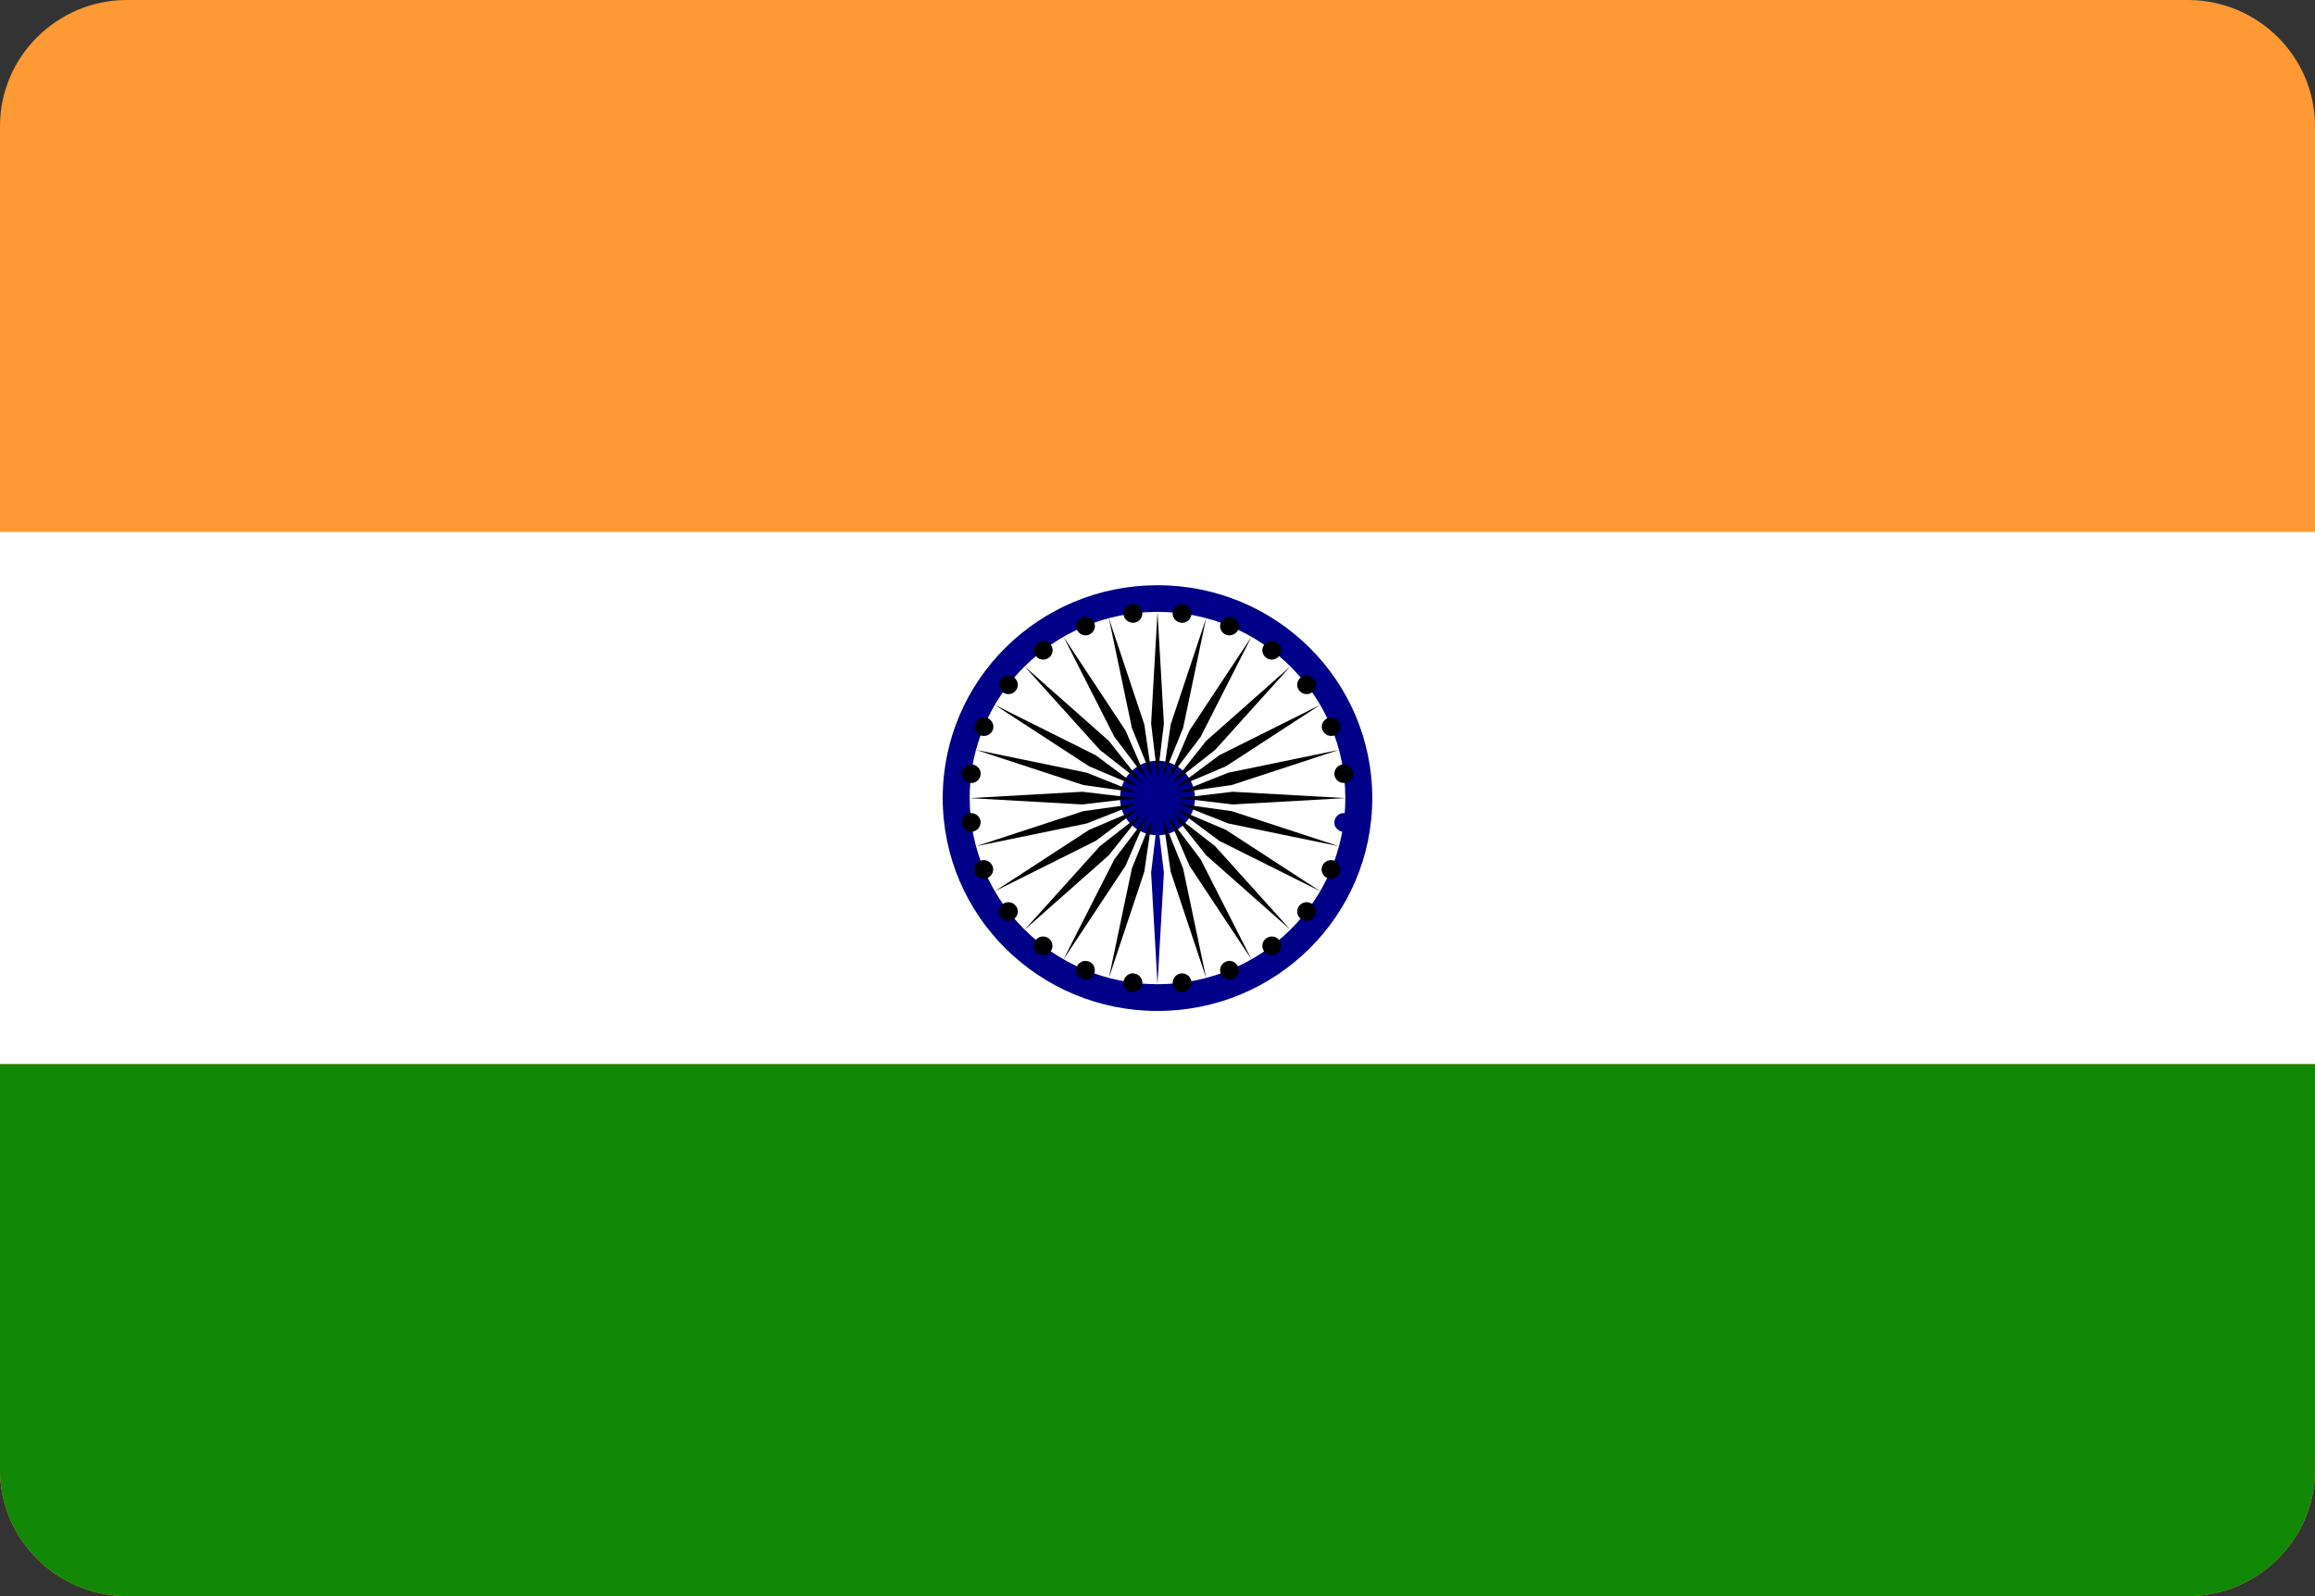 <svg width="58" height="40" viewBox="0 0 58 40" fill="none" xmlns="http://www.w3.org/2000/svg">
<rect x="0" y="0" width="58" height="40" fill="#333333" stroke="none"/>
<g clip-path="url(#clip0_1026_2)">
<path d="M3.167 0H54.833C56.579 0.009 58 1.427 58 3.159V36.841C58 38.577 56.565 40 54.814 40H3.167C1.425 39.991 0 38.573 0 36.841V3.159C0 1.427 1.421 0.009 3.167 0Z" fill="#FF9933"/>
<path d="M0 13.332H58V26.669H0V13.332Z" fill="white"/>
<path d="M0 26.668H58V36.841C58 38.577 56.565 40 54.814 40H3.167C1.425 39.99 0 38.572 0 36.841V26.668Z" fill="#128807"/>
<path d="M34.381 20.001C34.381 17.052 31.974 14.666 29 14.666C26.026 14.666 23.619 17.052 23.619 20.001C23.619 22.944 26.026 25.335 29 25.335C31.974 25.335 34.381 22.949 34.381 20.001Z" fill="#000088"/>
<path d="M33.706 19.999C33.706 17.421 31.601 15.334 29 15.334C26.399 15.334 24.294 17.421 24.294 19.999C24.294 22.578 26.399 24.665 29 24.665C31.601 24.665 33.706 22.578 33.706 19.999Z" fill="white"/>
<path d="M29.939 20C29.939 19.486 29.519 19.064 29 19.064C28.481 19.064 28.061 19.481 28.061 20C28.061 20.515 28.481 20.932 29 20.932C29.519 20.932 29.939 20.515 29.939 20Z" fill="#000088"/>
<path d="M33.899 20.641C33.918 20.515 33.824 20.398 33.696 20.379C33.569 20.361 33.451 20.454 33.432 20.581C33.413 20.707 33.508 20.824 33.635 20.843C33.767 20.857 33.885 20.768 33.899 20.641Z" fill="#000088"/>
<path d="M29 24.665L29.16 21.867L29 20.533L28.84 21.867L29 24.665Z" fill="#000088"/>
<path d="M33.564 21.877C33.616 21.76 33.555 21.62 33.437 21.573C33.319 21.522 33.177 21.582 33.13 21.7C33.078 21.817 33.139 21.957 33.258 22.004C33.38 22.05 33.517 21.994 33.564 21.877Z" fill="black"/>
<path d="M27.782 24.507L28.67 21.845L28.863 20.516L28.358 21.765L27.782 24.507Z" fill="black"/>
<path d="M32.922 22.986C33.003 22.883 32.984 22.738 32.88 22.659C32.776 22.579 32.63 22.598 32.55 22.701C32.469 22.804 32.488 22.949 32.592 23.028C32.696 23.108 32.842 23.084 32.922 22.986Z" fill="black"/>
<path d="M26.645 24.043L28.198 21.698L28.731 20.463L27.919 21.535L26.645 24.043Z" fill="black"/>
<path d="M32.007 23.888C32.111 23.808 32.129 23.663 32.049 23.56C31.969 23.457 31.823 23.439 31.719 23.518C31.615 23.598 31.596 23.743 31.676 23.846C31.756 23.944 31.908 23.967 32.007 23.888Z" fill="black"/>
<path d="M25.672 23.299L27.782 21.432L28.618 20.379L27.556 21.207L25.672 23.299Z" fill="black"/>
<path d="M30.893 24.529C31.011 24.477 31.072 24.342 31.02 24.225C30.968 24.108 30.831 24.047 30.713 24.099C30.595 24.145 30.534 24.286 30.586 24.403C30.633 24.52 30.77 24.576 30.893 24.529Z" fill="black"/>
<path d="M24.922 22.336L27.452 21.072L28.533 20.268L27.287 20.796L24.922 22.336Z" fill="black"/>
<path d="M29.647 24.857C29.774 24.839 29.864 24.722 29.85 24.595C29.831 24.469 29.713 24.38 29.585 24.394C29.458 24.413 29.368 24.53 29.382 24.656C29.396 24.787 29.515 24.876 29.647 24.857Z" fill="black"/>
<path d="M24.455 21.207L27.225 20.637L28.481 20.141L27.14 20.328L24.455 21.207Z" fill="black"/>
<path d="M28.353 24.858C28.481 24.877 28.599 24.783 28.618 24.657C28.637 24.531 28.542 24.414 28.415 24.395C28.287 24.376 28.169 24.47 28.15 24.596C28.136 24.727 28.226 24.844 28.353 24.858Z" fill="black"/>
<path d="M24.294 20.001L27.117 20.16L28.462 20.001L27.117 19.842L24.294 20.001Z" fill="black"/>
<path d="M27.107 24.529C27.225 24.581 27.367 24.52 27.414 24.403C27.461 24.286 27.405 24.145 27.287 24.099C27.169 24.047 27.027 24.108 26.98 24.225C26.933 24.342 26.989 24.477 27.107 24.529Z" fill="black"/>
<path d="M24.455 18.793L27.14 19.673L28.481 19.865L27.225 19.364L24.455 18.793Z" fill="black"/>
<path d="M25.989 23.888C26.093 23.967 26.239 23.948 26.319 23.846C26.399 23.743 26.38 23.598 26.277 23.518C26.173 23.439 26.026 23.457 25.946 23.56C25.871 23.663 25.89 23.808 25.989 23.888Z" fill="black"/>
<path d="M24.922 17.664L27.287 19.204L28.533 19.732L27.452 18.927L24.922 17.664Z" fill="black"/>
<path d="M25.078 22.986C25.158 23.089 25.304 23.108 25.408 23.028C25.512 22.949 25.531 22.804 25.451 22.701C25.37 22.598 25.224 22.579 25.12 22.659C25.021 22.733 24.997 22.883 25.078 22.986Z" fill="black"/>
<path d="M25.672 16.701L27.556 18.793L28.618 19.626L27.782 18.568L25.672 16.701Z" fill="black"/>
<path d="M24.431 21.877C24.483 21.994 24.62 22.055 24.738 22.004C24.856 21.952 24.917 21.817 24.865 21.7C24.813 21.582 24.676 21.522 24.558 21.573C24.44 21.62 24.384 21.756 24.431 21.877Z" fill="black"/>
<path d="M26.645 15.957L27.919 18.465L28.731 19.537L28.198 18.306L26.645 15.957Z" fill="black"/>
<path d="M24.101 20.64C24.119 20.767 24.237 20.856 24.365 20.842C24.492 20.823 24.582 20.706 24.568 20.58C24.549 20.453 24.431 20.364 24.303 20.378C24.171 20.392 24.082 20.509 24.101 20.64Z" fill="black"/>
<path d="M27.782 15.494L28.358 18.241L28.863 19.486L28.67 18.157L27.782 15.494Z" fill="black"/>
<path d="M24.101 19.359C24.082 19.485 24.176 19.602 24.303 19.621C24.431 19.64 24.549 19.546 24.568 19.42C24.587 19.293 24.492 19.176 24.365 19.158C24.233 19.144 24.115 19.233 24.101 19.359Z" fill="black"/>
<path d="M29 15.334L28.84 18.132L29 19.466L29.16 18.132L29 15.334Z" fill="black"/>
<path d="M24.436 18.123C24.384 18.24 24.445 18.381 24.563 18.427C24.681 18.474 24.823 18.418 24.87 18.301C24.922 18.184 24.86 18.044 24.742 17.997C24.62 17.95 24.483 18.006 24.436 18.123Z" fill="black"/>
<path d="M30.218 15.494L29.33 18.157L29.137 19.486L29.642 18.241L30.218 15.494Z" fill="black"/>
<path d="M25.078 17.019C24.997 17.122 25.016 17.267 25.12 17.347C25.224 17.426 25.37 17.407 25.451 17.305C25.531 17.202 25.512 17.057 25.408 16.977C25.304 16.898 25.158 16.916 25.078 17.019Z" fill="black"/>
<path d="M31.355 15.957L29.802 18.306L29.269 19.537L30.081 18.465L31.355 15.957Z" fill="black"/>
<path d="M25.993 16.112C25.89 16.191 25.871 16.336 25.951 16.439C26.031 16.542 26.177 16.561 26.281 16.481C26.385 16.402 26.404 16.257 26.324 16.154C26.244 16.051 26.092 16.037 25.993 16.112Z" fill="black"/>
<path d="M32.328 16.701L30.218 18.568L29.382 19.626L30.444 18.793L32.328 16.701Z" fill="black"/>
<path d="M27.107 15.474C26.989 15.526 26.933 15.661 26.98 15.778C27.032 15.895 27.169 15.956 27.287 15.905C27.405 15.853 27.466 15.717 27.414 15.601C27.367 15.479 27.23 15.423 27.107 15.474Z" fill="black"/>
<path d="M33.078 17.664L30.548 18.927L29.467 19.732L30.713 19.204L33.078 17.664Z" fill="black"/>
<path d="M28.353 15.143C28.226 15.162 28.136 15.279 28.15 15.405C28.169 15.531 28.287 15.62 28.415 15.606C28.542 15.588 28.637 15.471 28.618 15.344C28.604 15.218 28.485 15.124 28.353 15.143Z" fill="black"/>
<path d="M33.545 18.793L30.775 19.364L29.519 19.865L30.86 19.673L33.545 18.793Z" fill="black"/>
<path d="M29.647 15.143C29.519 15.124 29.401 15.218 29.382 15.344C29.363 15.471 29.458 15.588 29.585 15.606C29.713 15.625 29.831 15.531 29.85 15.405C29.864 15.279 29.774 15.157 29.647 15.143Z" fill="black"/>
<path d="M33.706 20.001L30.883 19.842L29.538 20.001L30.883 20.16L33.706 20.001Z" fill="black"/>
<path d="M30.893 15.476C30.775 15.424 30.633 15.485 30.586 15.602C30.534 15.719 30.595 15.859 30.713 15.906C30.831 15.953 30.973 15.897 31.02 15.78C31.067 15.658 31.011 15.522 30.893 15.476Z" fill="black"/>
<path d="M33.545 21.207L30.86 20.328L29.519 20.141L30.775 20.637L33.545 21.207Z" fill="black"/>
<path d="M32.007 16.112C31.903 16.032 31.756 16.051 31.676 16.154C31.596 16.257 31.615 16.402 31.719 16.481C31.823 16.561 31.969 16.542 32.049 16.439C32.129 16.336 32.111 16.191 32.007 16.112Z" fill="black"/>
<path d="M33.078 22.336L30.713 20.796L29.467 20.268L30.548 21.072L33.078 22.336Z" fill="black"/>
<path d="M32.922 17.019C32.842 16.916 32.696 16.898 32.592 16.977C32.488 17.057 32.469 17.202 32.55 17.305C32.63 17.407 32.776 17.426 32.88 17.347C32.979 17.267 33.003 17.117 32.922 17.019Z" fill="black"/>
<path d="M32.328 23.299L30.444 21.207L29.382 20.379L30.218 21.432L32.328 23.299Z" fill="black"/>
<path d="M33.569 18.123C33.517 18.006 33.38 17.945 33.262 17.997C33.144 18.048 33.083 18.184 33.135 18.301C33.187 18.418 33.324 18.474 33.442 18.427C33.56 18.381 33.616 18.245 33.569 18.123Z" fill="black"/>
<path d="M31.355 24.043L30.081 21.535L29.269 20.463L29.802 21.698L31.355 24.043Z" fill="black"/>
<path d="M33.899 19.359C33.88 19.233 33.763 19.144 33.635 19.158C33.508 19.176 33.418 19.293 33.432 19.42C33.451 19.546 33.569 19.635 33.697 19.621C33.829 19.607 33.918 19.49 33.899 19.359Z" fill="black"/>
<path d="M30.218 24.507L29.642 21.765L29.137 20.516L29.33 21.845L30.218 24.507Z" fill="black"/>
</g>
<defs>
<clipPath id="clip0_1026_2">
<rect width="58" height="40" fill="white"/>
</clipPath>
</defs>
</svg>
